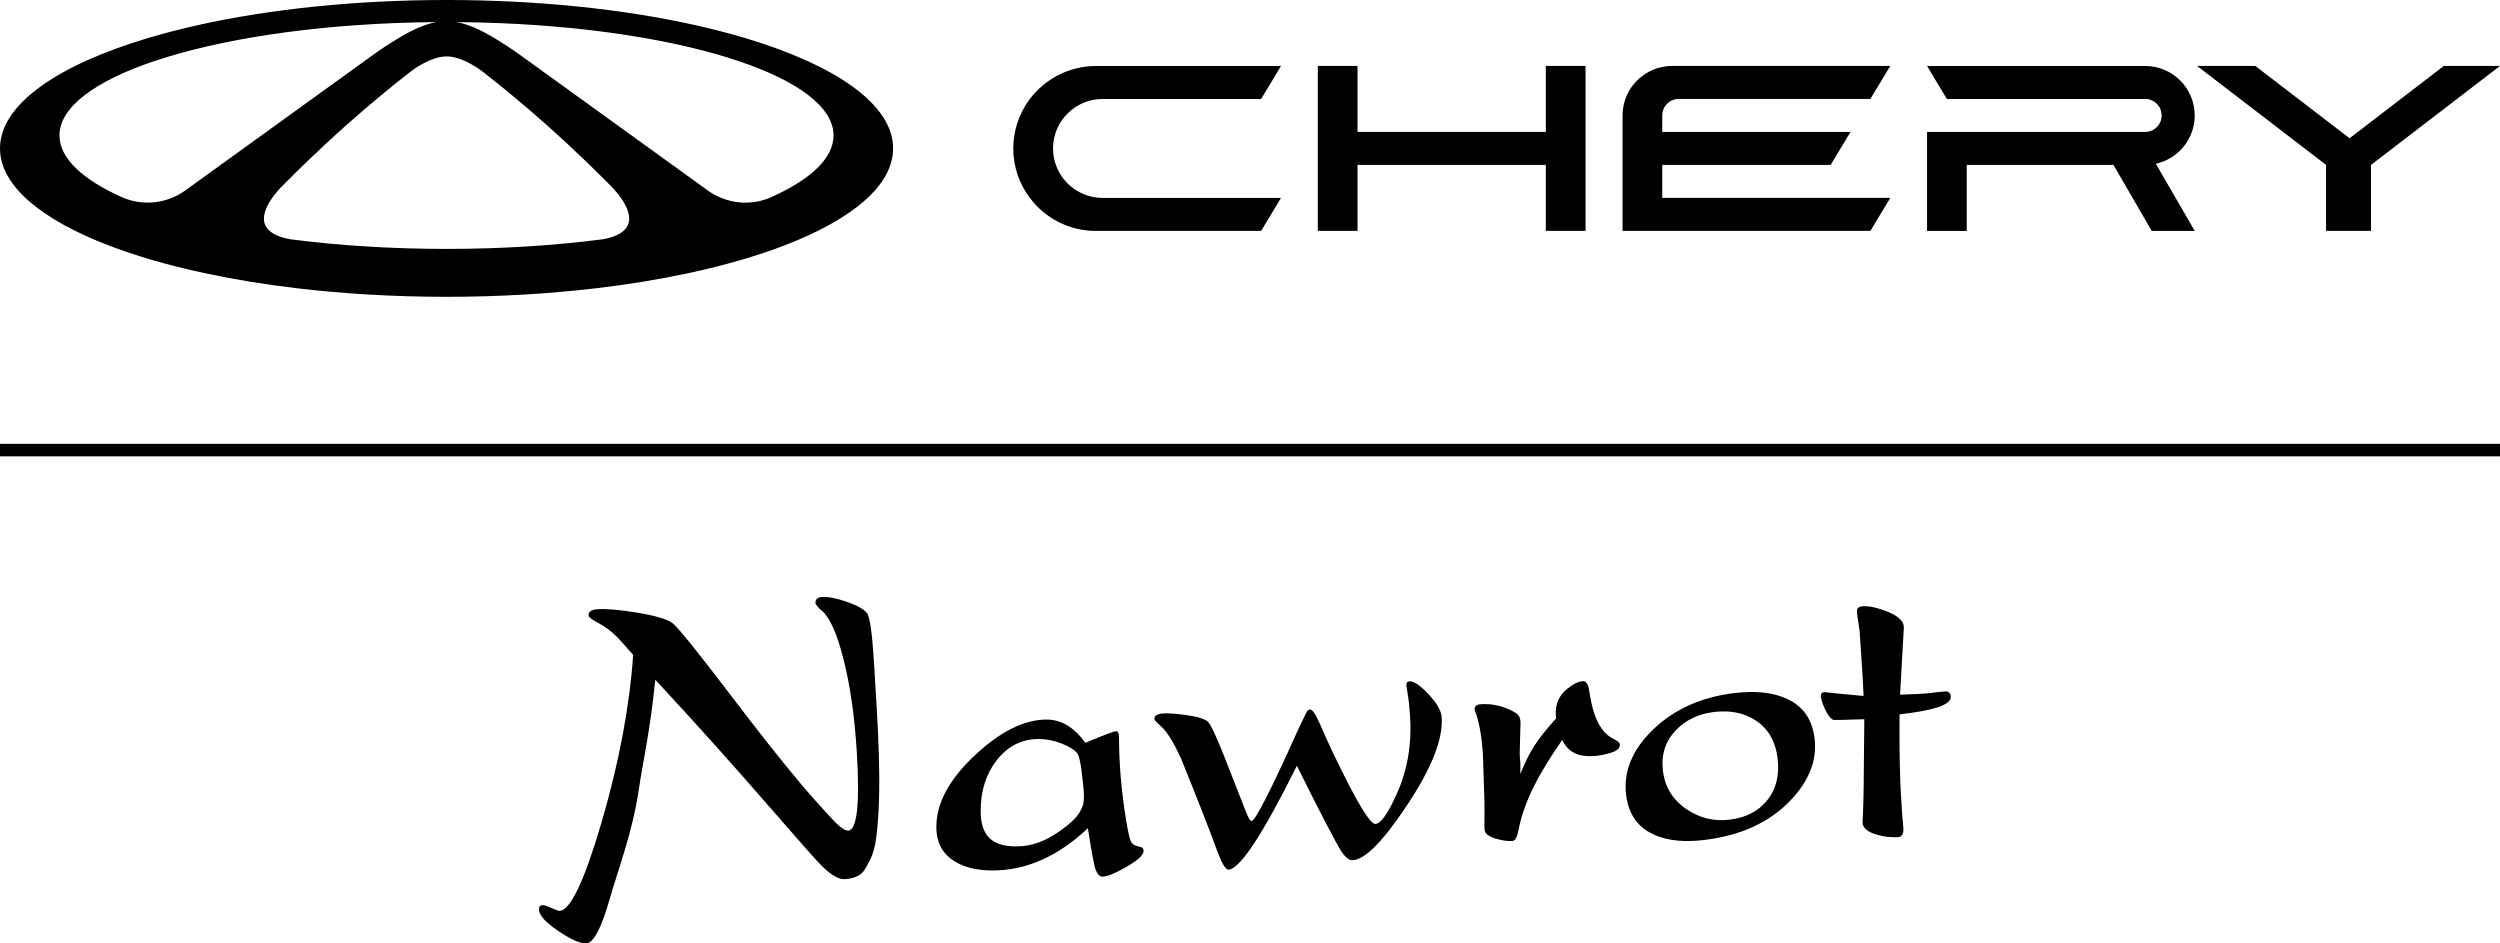 <?xml version="1.0" encoding="UTF-8"?>
<svg id="Layer_1" data-name="Layer 1" xmlns="http://www.w3.org/2000/svg" viewBox="0 0 800 301.88">
  <path d="M34.88,78.58c8.82,3.38,19.05,6.35,30.4,8.78,9.22,1.99,19.19,3.64,29.73,4.88,14.97,1.77,31.09,2.74,47.88,2.74s32.91-.97,47.88-2.74c9.98-1.15,19.91-2.78,29.74-4.88,11.35-2.44,21.58-5.41,30.4-8.78,21.73-8.33,34.88-19.21,34.88-31.09,0-14.03-18.33-26.65-47.47-35.35h0C217.97,6.07,192.35,1.91,164.02.52c-6.76-.33-13.52-.51-20.29-.52h-1.66c-6.89.01-13.66.19-20.28.52-28.34,1.39-53.96,5.55-74.31,11.62C18.33,20.83,0,33.45,0,47.49c0,11.89,13.15,22.77,34.88,31.09ZM151.99,7.16l1.32.03c33.06.8,62.43,5.42,83,12.34h0c18.95,6.37,30.42,14.71,30.42,23.82,0,7.26-7.29,14.03-19.83,19.7h0c-6.69,3.02-14.5,2.17-20.45-2.13l-7.85-5.67-52.85-38.15-.18-.12-.16-.12-.37-.26c-2.17-1.51-8.88-6.05-13.84-8.03-.02,0-.04.02-.06.04-.39-.18-.79-.35-1.19-.49-.03-.01-.06-.03-.09-.03-1.26-.47-2.56-.81-3.89-1.01,2.02.01,4.01.04,6.01.09ZM142.9,18.05c4.47-.01,9.4,3.28,11.35,4.73.1.07.19.13.27.2l.22.17c.1.07.18.14.23.19l.09.07.04.03c2.56,2,5.1,4.03,7.62,6.1,8.5,7,16.73,14.32,24.65,21.97,2.46,2.36,4.89,4.76,7.3,7.19l.06.07c.23.2.84.79,1.6,1.63h0c3.63,3.98,10.69,13.62-3.44,16.17h0c-15.29,1.98-32.21,3.08-49.99,3.08s-34.7-1.1-49.99-3.08c-13.97-2.52-7.24-11.96-3.58-16.01.03-.04.07-.08.12-.12.88-.98,1.57-1.62,1.69-1.73.02,0,.02-.02.02-.02,2.39-2.42,4.82-4.81,7.27-7.17,7.93-7.65,16.15-14.97,24.66-21.97,2.54-2.09,5.08-4.12,7.61-6.1h.02c.27-.24.55-.45.83-.66,1.94-1.44,6.88-4.74,11.35-4.73ZM49.48,19.53c20.56-6.92,49.94-11.53,83-12.34l1.32-.03c2-.05,3.99-.07,6.01-.09-1.35.21-2.65.55-3.89,1.01-.01,0-.04,0-.05.01-.42.16-.83.33-1.24.52-.02-.01-.04-.03-.06-.04-4.96,1.98-11.67,6.52-13.84,8.03l-.37.26-.34.24-52.85,38.15-7.85,5.67h0c-5.94,4.3-13.76,5.15-20.45,2.12-12.55-5.67-19.84-12.44-19.84-19.7,0-9.11,11.48-17.45,30.42-23.82Z"/>
  <polygon points="744.34 73.88 758.72 73.88 758.72 52.77 800 21.1 782.02 21.1 751.86 44.24 721.69 21.1 703.06 21.1 744.34 52.77 744.34 73.88"/>
  <path d="M350.73,73.88h52.84l6.35-10.55h-57.07c-6.72,0-12.72-4.22-14.97-10.55-.6-1.69-.91-3.48-.91-5.28h0s0,0,0,0c0-8.74,7.11-15.83,15.88-15.83h50.72l6.35-10.55h-59.19c-8.33,0-16.17,3.91-21.18,10.56-3.44,4.56-5.3,10.12-5.3,15.83,0,5.71,1.85,11.27,5.3,15.83,5,6.66,12.85,10.57,21.17,10.56Z"/>
  <path d="M604.88,63.32h-72.96v-10.55h53.89l6.36-10.56h-60.25v-5.41c.08-2.87,2.42-5.15,5.29-5.15h61.32l6.36-10.55h-69.78c-8.77,0-15.89,7.09-15.89,15.83v36.95h79.31l6.36-10.55Z"/>
  <polygon points="434.41 52.77 494.66 52.77 494.66 73.88 507.37 73.88 507.37 21.1 494.66 21.1 494.66 42.21 434.41 42.21 434.41 21.1 421.7 21.1 421.7 73.88 434.41 73.88 434.41 52.77"/>
  <path d="M686.44,31.66c2.92,0,5.29,2.36,5.29,5.28s-2.37,5.28-5.29,5.28h-69.78v31.67h12.7v-21.11h46.96l12.23,21.11h13.76l-12.44-21.49c7.26-1.6,12.43-8.03,12.44-15.46h0c0-8.75-7.11-15.83-15.88-15.83h-69.78l6.35,10.56h63.42Z"/>
  <path d="M277.39,196.14c-.96-1.2-3.07-2.38-6.35-3.54-3.28-1.16-5.92-1.68-7.94-1.56-1.5.09-2.22.74-2.14,1.95.03.48.75,1.34,2.16,2.56,2.45,2.13,4.69,7.16,6.72,15.08,2.19,8.5,3.64,18.54,4.34,30.13,1,16.52.08,24.86-2.75,25.03-.9.05-2.27-.81-4.1-2.59-5.2-5.6-9.04-9.9-11.5-12.9-5.94-7.06-13.23-16.29-21.89-27.69-10.8-14.18-17.04-21.91-18.71-23.19-1.67-1.28-5.53-2.42-11.57-3.41-5.44-.88-9.57-1.24-12.4-1.07-2.02.12-2.99.79-2.91,1.99.03.58,1.19,1.45,3.45,2.62,1.91,1,3.85,2.48,5.82,4.44.55.55,2.21,2.41,4.99,5.58-1.15,16.63-4.53,34.51-10.13,53.64-5.46,18.64-9.93,28.06-13.4,28.27-.3.02-1.18-.29-2.64-.93-1.46-.64-2.38-.95-2.77-.92-.86.05-1.26.56-1.2,1.53.11,1.78,2.18,4.05,6.22,6.78s7.03,4.04,8.96,3.93c2.27-.14,4.73-4.77,7.36-13.88,3.02-10.54,7.42-21.74,9.43-35.47,1.15-8.01,3.56-18.25,5.26-35.01,14.28,15.43,24.71,27.11,37.02,41.25,4.53,5.21,8.12,9.3,10.75,12.3,3.1,3.5,4.96,5.54,5.6,6.13,2.97,2.87,5.38,4.26,7.23,4.14,2.32-.14,5.08-.82,6.37-3.03,1.17-2.01,3.01-4.6,3.71-10.12,2.02-15.73.53-35.65-.72-56.41-.56-9.22-1.31-14.44-2.27-15.64Z"/>
  <path d="M364.54,270.9c-1.21-.14-2.06-.62-2.55-1.45-.49-.83-1.07-3.37-1.73-7.61-1.45-9.11-2.17-17.69-2.17-25.76,0-1.4-.31-2.1-.94-2.1s-3.91,1.24-9.85,3.72c-3.56-4.96-7.68-7.44-12.37-7.44-7.12,0-14.7,3.74-22.75,11.23-8.37,7.75-12.55,15.46-12.55,23.13,0,5.05,2.03,8.77,6.1,11.16,3.09,1.85,7.06,2.77,11.9,2.77,10.79,0,20.95-4.51,30.49-13.52,1.21,7.8,2.05,12.26,2.52,13.39.59,1.4,1.31,2.1,2.17,2.1,1.45,0,3.95-1.01,7.51-3.04,3.75-2.16,5.63-3.88,5.63-5.14,0-.81-.47-1.28-1.41-1.42ZM346.59,257.52c-.91,2.6-2.25,4.62-6.75,7.91-4.89,3.61-9.48,5.42-14.6,5.42-7.74,0-11.42-3.27-11.42-11.38,0-6.4,1.7-11.79,5.1-16.16,3.52-4.55,8.01-6.83,13.49-6.83,2.46,0,4.93.5,7.42,1.49,2.48.99,4.13,2.05,4.95,3.18.47.68.9,2.43,1.29,5.27.04.14.25,2.07.65,5.82.31,2.89.02,4.86-.13,5.28Z"/>
  <path d="M458.22,223.36c-3.2-3.66-5.61-5.44-7.21-5.34-.7.04-1.03.52-.97,1.44,0-.04.12.71.37,2.25.38,2.32.65,4.85.82,7.59.56,9.01-.89,17.31-4.34,24.92-2.79,6.19-5.05,9.33-6.76,9.44-1.37.08-4.46-4.59-9.27-14.02-3.34-6.59-6.12-12.45-8.31-17.59-1.46-3.4-2.59-5.07-3.37-5.02-.31.02-.61.2-.91.54-1.22,2.42-2.28,4.62-3.18,6.6-8.54,18.98-13.42,28.51-14.63,28.58-.39.02-1.03-1.11-1.91-3.39-2.98-7.57-5.21-13.26-6.7-17.07-2.65-6.68-4.41-10.44-5.28-11.31-1.04-.99-3.65-1.75-7.84-2.27-2.92-.37-5.05-.51-6.37-.43-2.03.13-3.01.74-2.94,1.83.02.32.67,1.04,1.95,2.15,1.99,1.71,4.18,5.23,6.59,10.54,5.32,13.12,9.2,23.05,11.65,29.78,1.45,3.86,2.63,5.76,3.53,5.7,3.67-.23,10.96-11.3,21.86-33.23,3.45,6.95,6.46,12.91,9.04,17.89,2.67,5.11,4.39,8.27,5.17,9.46,1.3,1.99,2.53,2.94,3.7,2.87,3.9-.24,9.64-6.03,17.2-17.38,7.92-11.87,11.67-21.28,11.24-28.23-.12-1.92-1.17-4.01-3.15-6.28Z"/>
  <path d="M515.93,236.22c-2.54-1.31-4.51-4.06-5.88-8.25-.52-1.59-1.03-3.91-1.51-6.96-.31-2.07-.98-3.08-2-3.03-1.45.08-3.11.88-4.98,2.4-2.66,2.12-3.9,4.92-3.7,8.41.02.34.06.7.12,1.08-6.12,6.79-8.36,10.2-11.49,17.84.17-5.31-.23-4.28-.18-6.93.17-6.59.26-9.84.27-9.75-.08-1.36-.6-2.34-1.58-2.92-3.45-2.07-7.13-2.99-11.04-2.77-1.49.08-2.18.7-2.07,1.85,1.42,3.55,2.3,8.43,2.66,14.65l.47,14.52c.01.9.02,2.41.02,4.55-.05,1.97-.04,3.48.02,4.55.07,1.28,1.3,2.25,3.7,2.93,1.91.57,3.63.82,5.16.73.9-.05,1.56-1.18,1.98-3.38,1.81-9.5,6.73-18.48,14.01-28.95,2.32,4.87,6.53,5.35,10.05,5.15,1.52-.09,3.17-.34,5.4-1.02,2.89-.89,3.02-1.87,2.97-2.85-.02-.42-.82-1.04-2.4-1.85Z"/>
  <path d="M571.12,223.32c-4.28-1.8-9.64-2.31-16.09-1.54-10.57,1.27-19.21,5.13-25.94,11.58-6.73,6.45-9.64,13.45-8.73,21.02.75,6.25,3.83,10.54,9.23,12.84,4.2,1.81,9.44,2.34,15.74,1.58,11.61-1.4,20.77-5.56,27.46-12.5,6.1-6.31,8.72-12.97,7.88-19.98-.77-6.38-3.95-10.71-9.55-13ZM565.39,256.23c-2.82,3.43-6.81,5.45-11.98,6.07-4.93.59-9.48-.51-13.64-3.31-4.46-2.98-7-7.09-7.63-12.33-.63-5.2.8-9.57,4.27-13.12,3.12-3.21,7.15-5.11,12.08-5.7,5.13-.62,9.55.26,13.26,2.65,4.07,2.68,6.43,6.73,7.08,12.14.66,5.49-.49,10.03-3.45,13.6Z"/>
  <path d="M622.56,221.26c-.95.03-2.84.23-5.65.6-.95.12-3.91.27-8.89.44l1.21-21.44c.1-1.96-1.66-3.68-5.28-5.15-3.03-1.22-5.6-1.79-7.72-1.72-1.37.05-2.04.59-2,1.64.02.73.15,1.8.39,3.2.23,1.4.38,2.43.45,3.06.71,9.96,1.13,16.89,1.26,20.81-2.58-.23-5.1-.47-7.56-.7-3.33-.34-4.96-.52-4.88-.52-.83.03-1.23.45-1.2,1.27.03.91.43,2.22,1.19,3.93.9,1.98,1.81,3.2,2.74,3.67.17.09,3.49.02,9.96-.2l-.21,21.57c-.03,2.69-.09,5.25-.18,7.67-.12,2.61-.18,3.84-.19,3.7.06,1.83,1.6,3.16,4.62,4.02,2.14.61,4.35.88,6.63.8,1.28-.04,1.9-.95,1.84-2.73-.02-.59-.09-1.37-.2-2.32-.12-1.14-.19-1.91-.2-2.32-.35-5.37-.54-8.77-.59-10.18-.24-7.25-.32-14.5-.23-21.77,11-1.24,16.46-3.08,16.38-5.55-.04-1.23-.6-1.83-1.68-1.79Z"/>
  <rect x="0" y="142.03" width="800" height="4"/>
</svg>